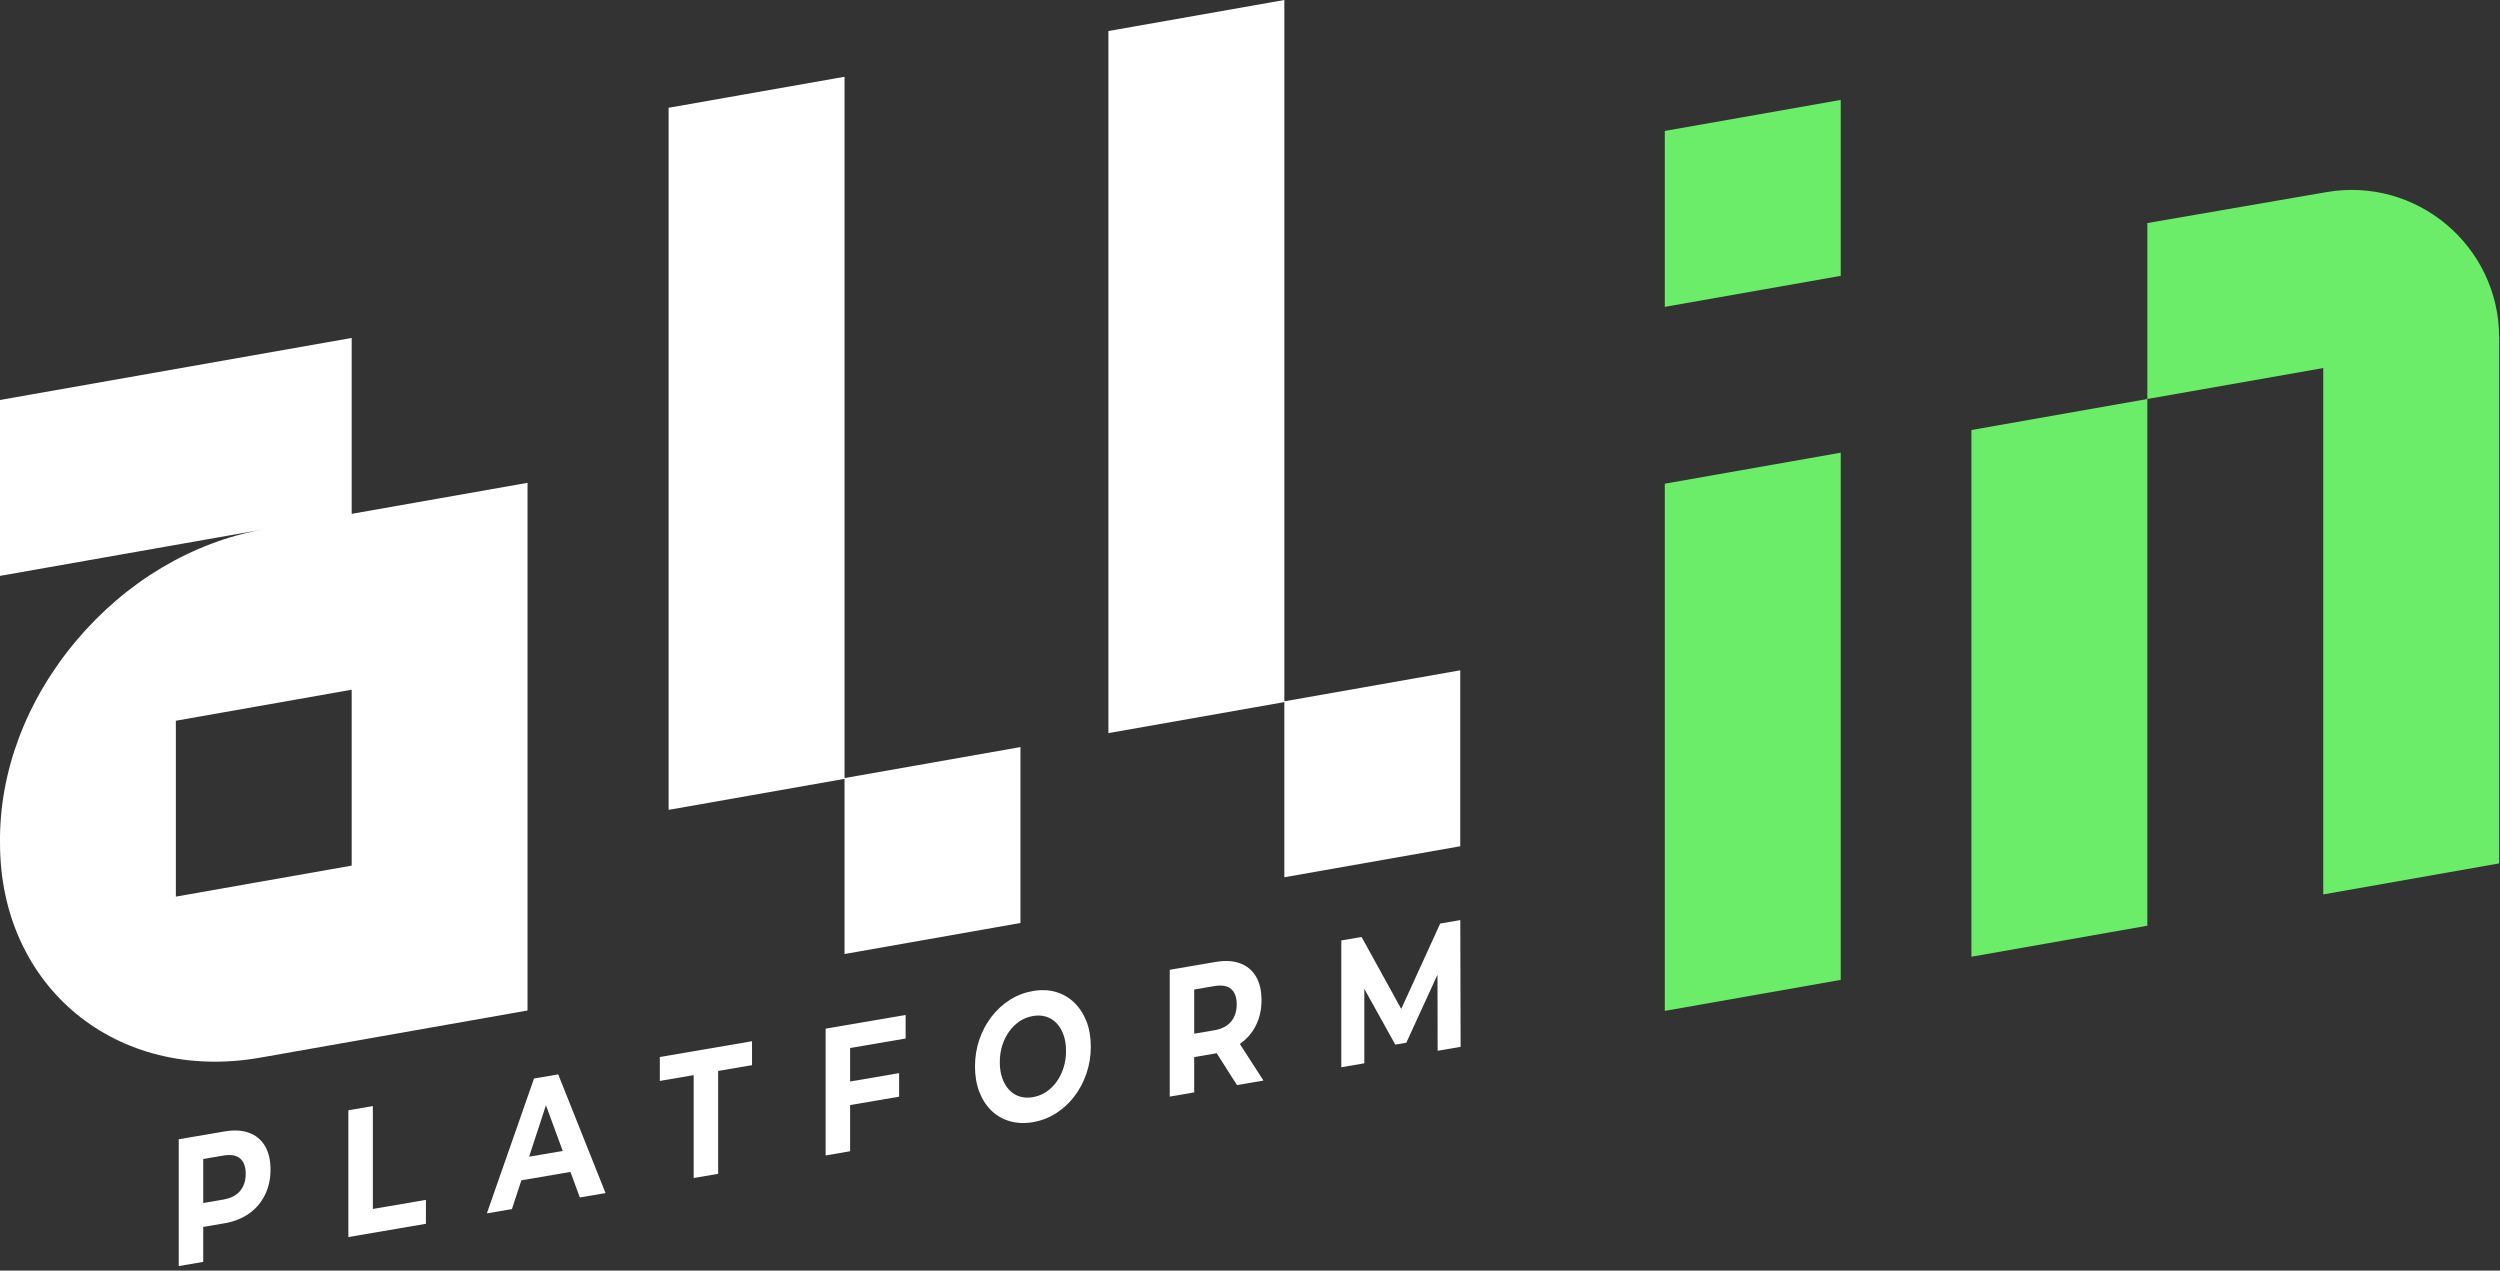 <?xml version="1.0" encoding="UTF-8"?> <svg xmlns="http://www.w3.org/2000/svg" width="425" height="216" viewBox="0 0 425 216" fill="none"><rect x="0" y="0" width="425" height="216" fill="#333333" stroke="none"/><path d="M283.015 171.851L312.922 166.579V76.955L283.015 82.228V171.851Z" fill="#6BED6A"></path><path d="M283.015 52.167L312.922 46.894V16.987L283.015 22.261V52.167Z" fill="#6BED6A"></path><path d="M335.141 162.643L365.048 157.37V67.83L335.141 73.103V162.643Z" fill="#6BED6A"></path><path d="M424.855 57.294C424.798 41.739 410.743 29.971 395.408 32.675L365.047 37.921V67.828L394.954 62.567V152.051L424.861 146.776V57.292L424.855 57.294Z" fill="#6BED6A"></path><path d="M143.571 162.181L173.478 156.908V127.001L143.571 132.274V13.049L113.664 18.322V137.676L143.571 132.403V162.181Z" fill="white"></path><path d="M248.244 143.861V113.952L218.337 119.226V0L188.43 5.273V124.63L218.337 119.355V149.134L248.244 143.861Z" fill="white"></path><path d="M42.338 192.574C41.172 192.145 39.785 192.068 38.176 192.344L30.387 193.676V215.231L34.548 214.52V208.577L38.175 207.957C39.785 207.682 41.171 207.133 42.337 206.305C43.501 205.48 44.402 204.428 45.036 203.146C45.669 201.871 45.988 200.43 45.988 198.828C45.988 197.207 45.669 195.867 45.036 194.803C44.402 193.744 43.502 193 42.338 192.574ZM40.822 202.455C40.185 203.219 39.227 203.711 37.941 203.932L34.549 204.511V197.03L37.941 196.451C39.227 196.23 40.185 196.394 40.822 196.943C41.457 197.49 41.771 198.361 41.771 199.549C41.771 200.721 41.457 201.69 40.822 202.455Z" fill="white"></path><path d="M63.385 188.033L59.222 188.744V210.299L72.406 208.045V203.978L63.385 205.522V188.033Z" fill="white"></path><path d="M90.785 183.346L82.766 206.271L87.031 205.543L88.633 200.653L96.975 199.226L98.57 203.568L102.942 202.822L94.895 182.643L90.785 183.346ZM89.948 196.639L92.811 187.898L95.664 195.661L89.948 196.639Z" fill="white"></path><path d="M112.168 183.756L117.924 182.772V200.26L122.086 199.549V182.06L127.844 181.076V177.01L112.168 179.69V183.756Z" fill="white"></path><path d="M140.359 196.424L144.521 195.711V187.859L152.849 186.435V182.431L144.521 183.855V178.16L153.955 176.547V172.543L140.359 174.869V196.424Z" fill="white"></path><path d="M182.621 170.442C181.74 169.588 180.705 168.984 179.515 168.633C178.32 168.284 177.015 168.233 175.595 168.475C174.189 168.715 172.888 169.211 171.687 169.971C170.49 170.73 169.441 171.692 168.552 172.848C167.66 174.008 166.97 175.306 166.484 176.744C165.995 178.184 165.749 179.701 165.749 181.302C165.749 182.904 165.995 184.34 166.484 185.611C166.97 186.884 167.656 187.947 168.54 188.802C169.423 189.656 170.466 190.258 171.675 190.607C172.884 190.955 174.197 191.006 175.618 190.764C177.023 190.523 178.32 190.025 179.515 189.266C180.704 188.508 181.74 187.557 182.62 186.41C183.507 185.264 184.196 183.965 184.693 182.514C185.189 181.064 185.437 179.537 185.437 177.936C185.437 176.314 185.189 174.873 184.693 173.615C184.197 172.356 183.508 171.299 182.621 170.442ZM180.797 181.531C180.516 182.422 180.119 183.217 179.604 183.922C179.092 184.627 178.494 185.201 177.816 185.647C177.139 186.09 176.4 186.381 175.596 186.518C174.791 186.657 174.043 186.62 173.357 186.409C172.672 186.198 172.076 185.827 171.572 185.296C171.066 184.766 170.674 184.102 170.388 183.296C170.107 182.493 169.966 181.59 169.966 180.583C169.966 179.556 170.107 178.598 170.388 177.71C170.674 176.817 171.07 176.022 171.586 175.317C172.099 174.612 172.695 174.042 173.369 173.594C174.046 173.151 174.791 172.86 175.595 172.721C176.4 172.584 177.146 172.62 177.832 172.83C178.513 173.047 179.111 173.412 179.615 173.944C180.123 174.475 180.515 175.133 180.796 175.93C181.082 176.721 181.224 177.629 181.224 178.656C181.224 179.684 181.082 180.642 180.797 181.531Z" fill="white"></path><path d="M210.805 177.444C211.969 176.632 212.871 175.587 213.504 174.323C214.137 173.054 214.457 171.618 214.457 170.016C214.457 168.395 214.137 167.054 213.504 165.991C212.871 164.931 211.969 164.186 210.805 163.761C209.641 163.331 208.254 163.255 206.645 163.532L198.855 164.864V186.419L203.015 185.706V179.703L206.644 179.083C206.71 179.072 206.762 179.045 206.827 179.033L210.289 184.462L214.789 183.692L210.768 177.464C210.779 177.456 210.793 177.452 210.805 177.444ZM209.289 173.658C208.652 174.435 207.695 174.931 206.41 175.15L203.016 175.73V168.218L206.41 167.638C207.695 167.419 208.652 167.583 209.289 168.13C209.926 168.677 210.242 169.548 210.242 170.736C210.242 171.908 209.926 172.88 209.289 173.658Z" fill="white"></path><path d="M248.25 156.416L244.832 157.002L238.209 171.518L231.469 159.287L228.023 159.875V181.43L231.933 180.762V168.108L237.199 177.584L239.074 177.264L244.374 165.696L244.398 178.631L248.305 177.963L248.25 156.416Z" fill="white"></path><path d="M44.25 179.797L89.679 171.784V82.08L59.786 87.353V57.451L0 67.996V97.898L44.839 89.989C32.752 92.121 21.419 98.859 12.927 108.962C4.437 119.064 -0.153 131.273 0.004 143.34C0.002 167.784 19.812 184.107 44.25 179.797ZM29.894 122.526L59.786 117.253V147.155L29.894 152.427V122.526Z" fill="white"></path></svg> 